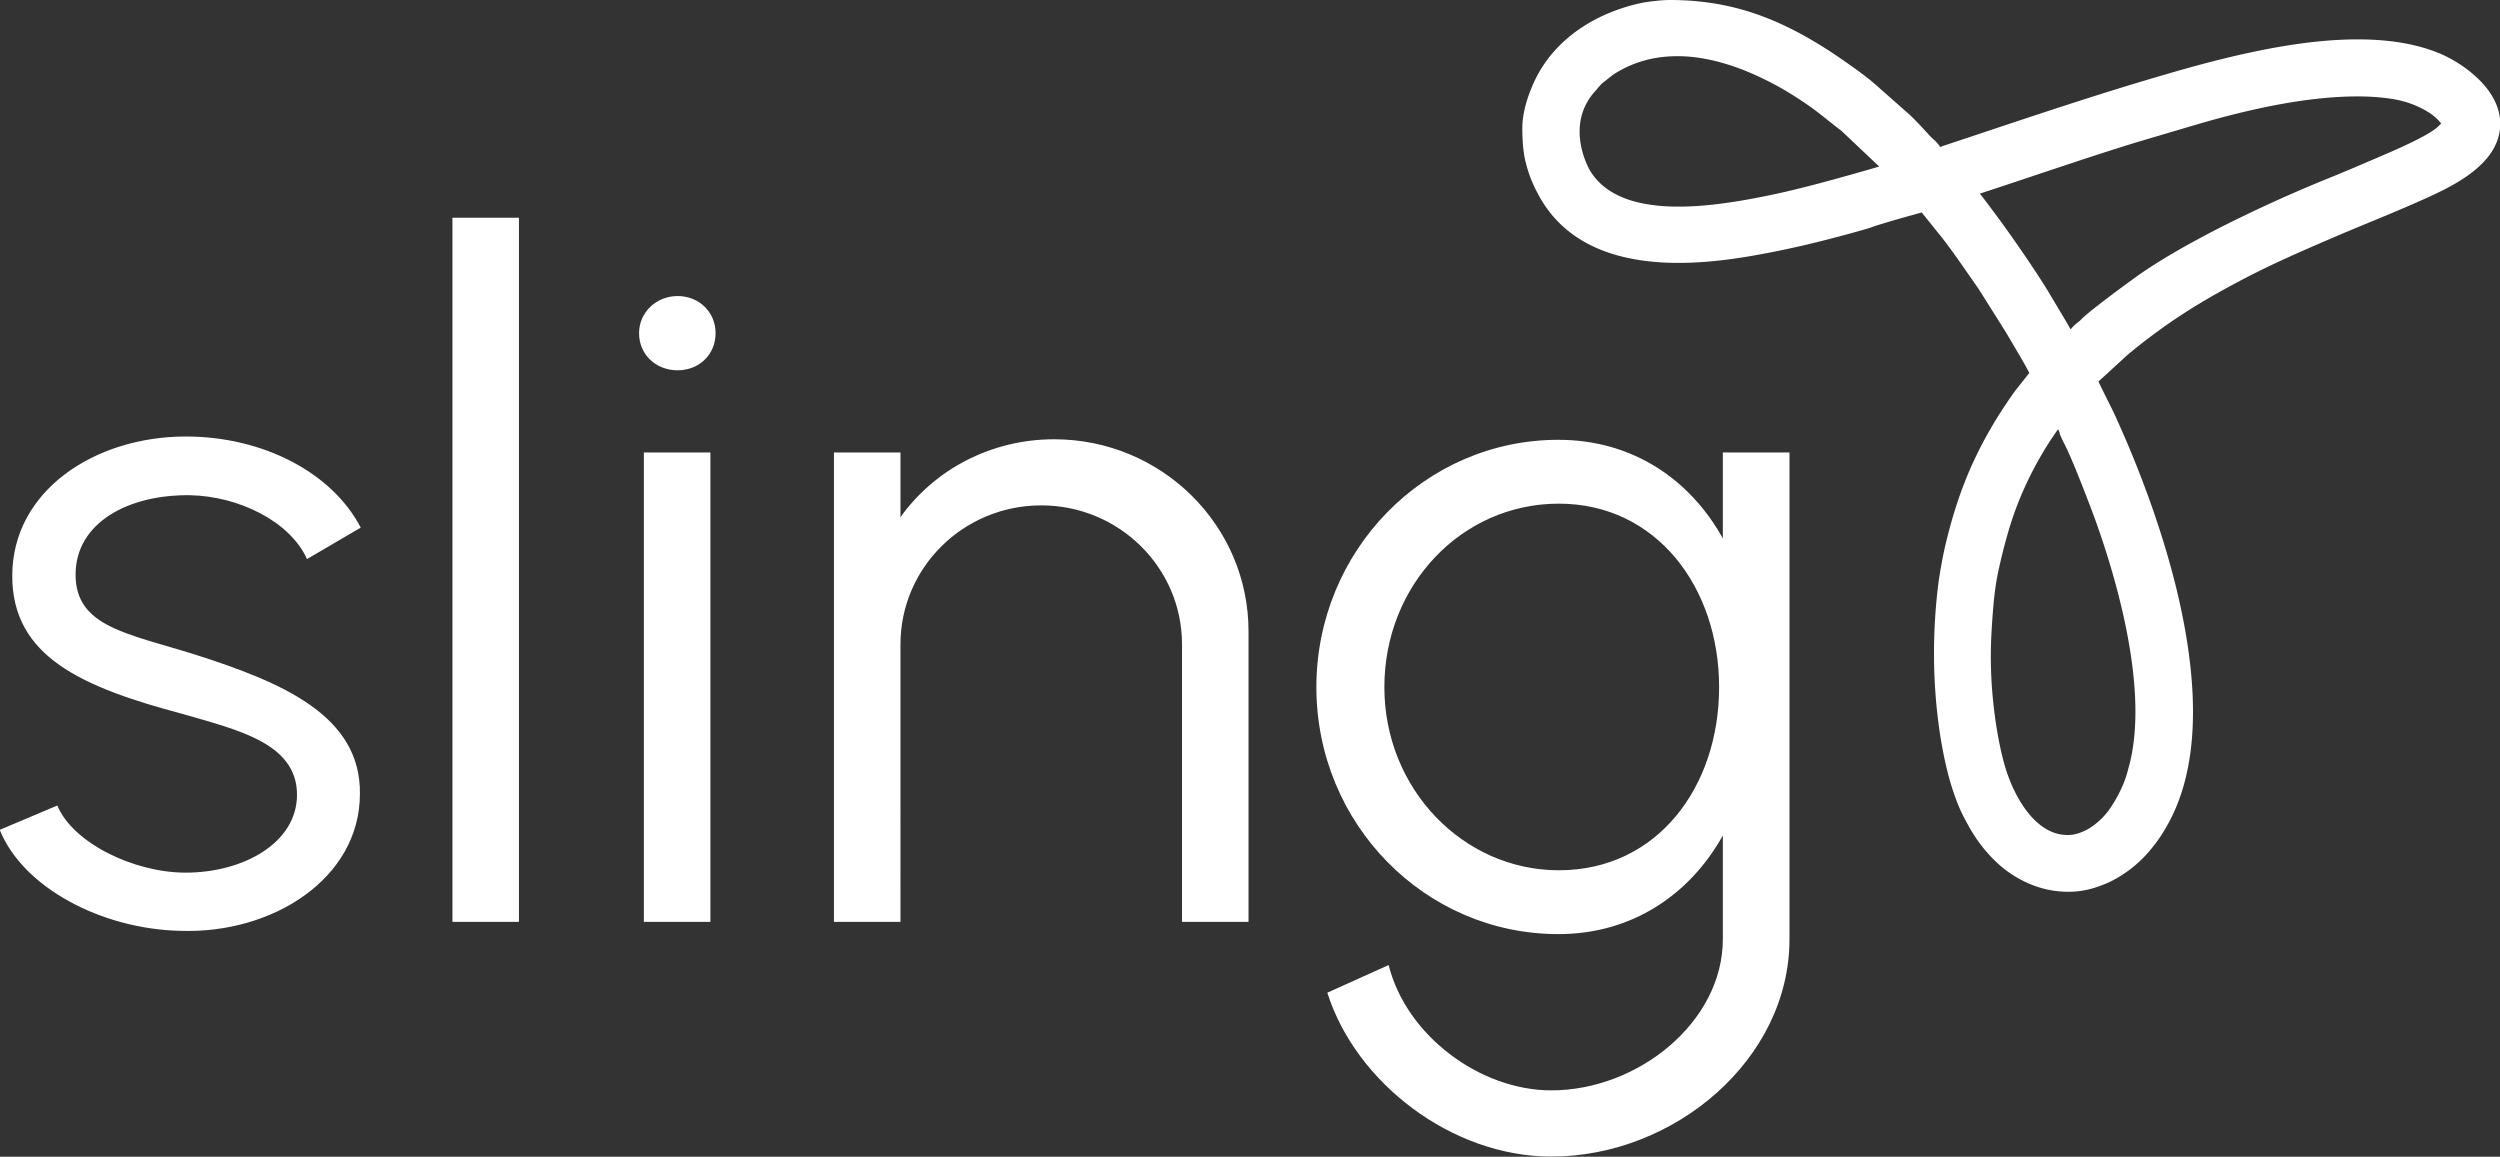 <svg xmlns="http://www.w3.org/2000/svg" width="134" height="62" fill="none" viewBox="0 0 134 62"><rect x="0" y="0" width="134" height="62" fill="#333333" stroke="none"/><g clip-path="url(#a)"><path fill="#fff" d="M9.66 49.892c4.966.177 9.632-2.815 9.632-7.345.05-4.226-4.23-5.99-8.867-7.472-3.616-1.13-6.374-1.482-6.374-4.276 0-2.794 2.851-4.304 6.138-4.255 2.572.05 5.352 1.383 6.266 3.422l2.88-1.686c-1.53-2.942-5.223-4.883-9.375-4.883-4.866 0-9.303 2.893-9.303 7.473 0 4.325 3.723 5.962 9.146 7.401 2.93.854 6.116 1.56 6.116 4.325 0 2.59-2.88 4.178-5.966 4.178-2.8 0-6.066-1.61-6.88-3.599L-.015 44.48c1.25 3.098 5.451 5.313 9.66 5.412h.014Zm14.59-.48h3.566V11.67h-3.565v37.742Zm12.069-29.564c1.143 0 2.036-.832 2.036-1.99 0-1.157-.914-1.99-2.036-1.99-1.122 0-2.065.854-2.065 1.99 0 1.136.893 1.99 2.065 1.99Zm-1.808 4.403v25.161h3.566V24.251H34.51Zm32.41 9.589c0-5.687-4.665-10.295-10.424-10.295-3.387 0-6.424 1.637-8.232 4.177v-3.471H44.7v25.161h3.565V34.54c0-4.128 3.387-7.452 7.546-7.452 4.158 0 7.545 3.324 7.545 7.451v14.874h3.565v-15.58.008Zm25.423-9.589v4.608c-1.758-3.169-4.845-5.285-8.817-5.285-7.16 0-12.969 5.94-12.969 13.258 0 7.317 5.81 13.237 12.969 13.237 3.972 0 7.06-2.138 8.817-5.285v5.56c0 4.43-4.537 8.1-9.196 8.1-3.823 0-7.774-2.942-8.717-6.717l-3.287 1.481c1.53 4.834 6.674 8.785 12.004 8.785 6.602 0 12.768-5.207 12.768-11.65V24.252h-3.572Zm-8.789 22.396c-5.123 0-9.353-4.354-9.353-9.815 0-5.462 4.13-9.836 9.353-9.836s8.589 4.48 8.589 9.836c0 5.355-3.316 9.815-8.589 9.815Z"></path><path fill="#fff" d="m110.407 23.214-.093-.212c-.172.247-.35.508-.415.607a18.95 18.95 0 0 0-1.714 3.31c-.436 1.1-.758 2.264-1.058 3.619-.121.55-.2 1.1-.257 1.665a44.708 44.708 0 0 0-.129 1.771 23.105 23.105 0 0 0 .093 3.627c.122 1.206.329 2.385.608 3.387.264.938.764 2.06 1.493 2.843.521.557 1.165.938 1.915.924.386 0 .757-.14 1.093-.331a3.793 3.793 0 0 0 1.072-.974 7.04 7.04 0 0 0 .629-1.058 5.76 5.76 0 0 0 .407-1.087l.057-.219.043-.155c.407-1.63.378-3.577.1-5.553-.372-2.667-1.179-5.384-1.936-7.493a85.11 85.11 0 0 0-.987-2.554c-.271-.67-.535-1.277-.707-1.595a6.616 6.616 0 0 1-.236-.522h.022ZM98.11 9.667c.407-.113 1.793-.494 2.615-.741l-2.022-1.912c-.272-.205-.5-.389-.715-.558-.414-.332-.793-.642-1.493-1.1a16.93 16.93 0 0 0-1.35-.812 16.986 16.986 0 0 0-1.486-.706c-1.272-.522-2.601-.853-3.902-.825-1.114.021-2.208.303-3.222.945-.114.07-.222.163-.336.254a5.408 5.408 0 0 1-.236.184c-.128.099-.193.176-.271.268-.05.056-.1.12-.186.219a3.121 3.121 0 0 0-.822 1.827c-.071.741.093 1.524.45 2.265l.043.085.036.063c.815 1.37 2.43 1.856 4.194 1.94 1.844.085 3.851-.275 5.309-.57a39.768 39.768 0 0 0 1.715-.389c.572-.141 1.136-.29 1.672-.437h.007Zm11.132-.325c-1.05.353-2.093.698-3.122 1.037l.15.19c.393.509.821 1.094.957 1.278a77.718 77.718 0 0 1 1.629 2.335c.436.65.843 1.284 1.129 1.778l.429.72c.193.318.386.642.572.974l.085-.099c.107-.12.2-.197.3-.275.072-.057.15-.12.236-.212.157-.162.557-.48 1.022-.84a69.952 69.952 0 0 1 1.929-1.432c1.179-.84 2.73-1.721 4.366-2.561a75.86 75.86 0 0 1 5.887-2.681l.722-.297.722-.303.657-.282c1.186-.501 3.037-1.285 3.694-1.82.036-.029.093-.085.143-.135l.1-.099-.057-.063c-.222-.275-.565-.53-.979-.741a5.233 5.233 0 0 0-1.451-.487c-1.321-.233-2.872-.19-4.451 0-2.136.261-4.308.805-6.002 1.298l-3.079.91c-1.794.537-3.694 1.179-5.588 1.807Zm21.657-2.681v-.014.014Zm-49.13 2.018c-.129-.558-.172-1.136-.172-1.828 0-.465.093-.945.23-1.404.17-.571.407-1.1.62-1.489.537-.973 1.294-1.764 2.187-2.385.958-.663 2.072-1.128 3.237-1.39.214-.049.514-.098.822-.127A6.99 6.99 0 0 1 89.507 0c1.736 0 3.265.275 4.695.776 1.421.501 2.743 1.22 4.058 2.089.35.233.843.578 1.315.917.364.268.721.543.971.769l1.615 1.425c.358.297.879.868 1.222 1.242l.093.099c.057.056.107.106.157.148.1.092.193.177.3.325.015.014.036.056.05.07 0 0-.007.007-.021.014l-.014.014 1.593-.529c3.38-1.129 6.866-2.3 10.225-3.28 2.086-.615 4.765-1.355 7.445-1.73 2.722-.38 5.452-.373 7.588.53.786.331 1.893 1.03 2.579 1.968.515.706.793 1.553.543 2.477-.235.875-.9 1.56-1.693 2.117-.757.529-1.629.931-2.351 1.256-.964.43-1.907.825-2.851 1.213-.714.297-1.436.593-2.05.861-1.086.466-2.008.868-2.93 1.298-.907.424-1.822.882-2.901 1.482a34.021 34.021 0 0 0-2.643 1.609 32.58 32.58 0 0 0-2.444 1.841l-1.579 1.447c.121.275.314.65.486 1.002.135.268.264.522.343.691 1.55 3.359 3.408 8.277 4.022 12.962.451 3.38.25 6.647-1.171 9.144a8.362 8.362 0 0 1-1.136 1.58 6.63 6.63 0 0 1-1.501 1.208 5.101 5.101 0 0 1-.622.317 6.37 6.37 0 0 1-.657.24 4.674 4.674 0 0 1-1.536.205 5.258 5.258 0 0 1-1.579-.29 5.97 5.97 0 0 1-2.001-1.185 7.727 7.727 0 0 1-1.443-1.764c-.072-.113-.143-.247-.222-.388l-.085-.155a8.305 8.305 0 0 1-.529-1.158c-.179-.48-.336-.987-.443-1.418-.393-1.552-.622-3.26-.708-4.981a30.08 30.08 0 0 1 .215-5.3c.093-.627.257-1.552.414-2.158.336-1.39.743-2.632 1.251-3.81a22.047 22.047 0 0 1 1.886-3.444l.014-.021c.229-.346.436-.656.708-.995l.586-.74c-.193-.389-.665-1.179-.979-1.715l-.272-.459-1.465-2.328-.536-.77c-.471-.677-.95-1.368-1.436-1.99l-1.079-1.34-.178.05a5.31 5.31 0 0 0-.293.084c-.322.078-2.087.586-2.301.692-1.065.31-2.15.6-3.237.86a49.875 49.875 0 0 1-3.272.67c-1.98.332-4.237.523-6.28.12-2.094-.408-3.952-1.432-5.03-3.513a6.867 6.867 0 0 1-.644-1.686v.014Zm22.157-.776.022-.015-.029.015h.014-.007Z"></path></g><defs><clipPath id="a"><path fill="#fff" d="M0 0h134v62H0z"></path></clipPath></defs></svg>